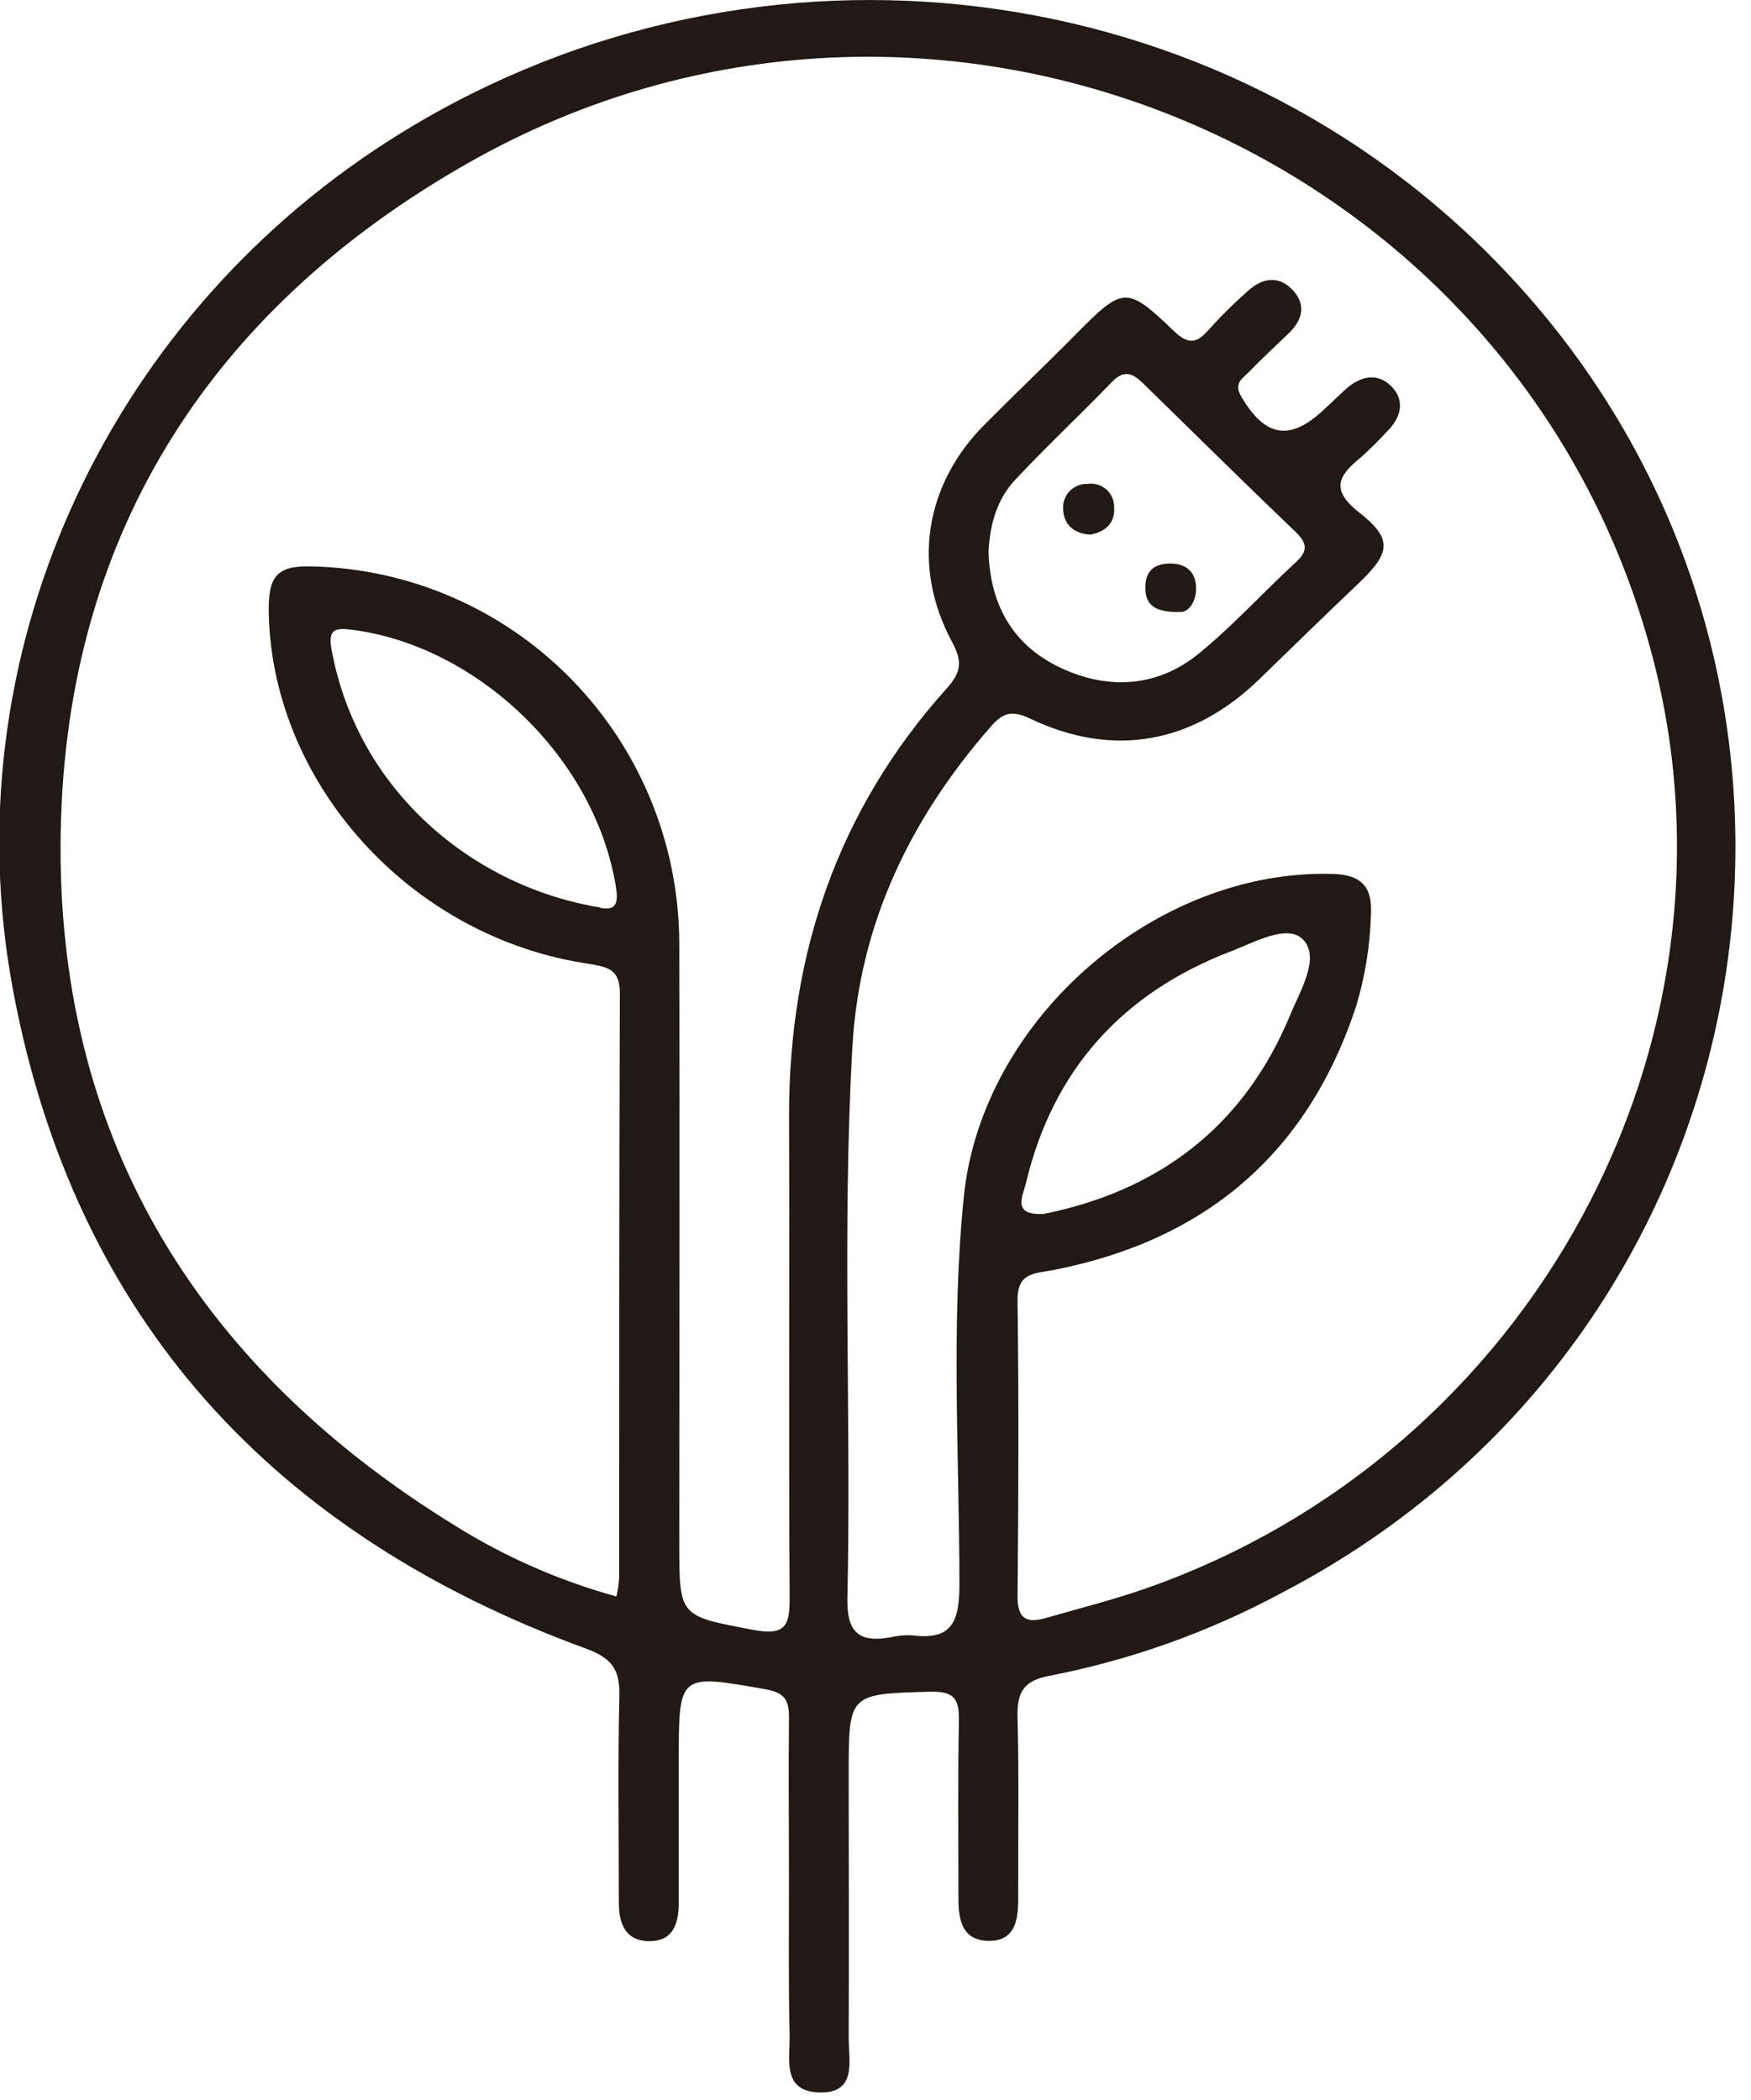 <?xml version="1.0" encoding="UTF-8"?> <svg xmlns="http://www.w3.org/2000/svg" width="236" height="283" viewBox="0 0 236 283" fill="none"><g clip-path="url(#clip0_1256_4620)"><path d="M106.339 253.882C106.339 246.392 106.259 238.902 106.339 231.421C106.339 228.955 105.634 228.096 103.101 227.646C91.462 225.599 91.482 225.489 91.482 237.444C91.482 243.765 91.482 250.087 91.482 256.419C91.482 259.255 90.728 261.612 87.51 261.602C84.292 261.592 83.408 259.225 83.408 256.439C83.408 247.121 83.259 237.803 83.478 228.475C83.557 224.9 82.366 223.422 78.939 222.163C37.001 206.823 10.009 177.83 1.726 133.278C-6.556 88.725 13.902 43.664 52.275 19.045C99.616 -11.335 161.952 -4.804 201.021 34.625C254.846 88.955 240.625 179.369 172.717 214.683C162.946 219.942 152.444 223.696 141.564 225.819C137.939 226.478 137.055 228.036 137.145 231.451C137.353 239.601 137.204 247.75 137.234 255.91C137.234 258.786 136.807 261.592 133.262 261.562C129.716 261.533 129.18 258.796 129.18 255.88C129.18 247.89 129.091 239.9 129.24 231.911C129.299 228.965 128.614 227.916 125.387 227.986C114.383 228.305 114.383 228.166 114.383 239.201C114.383 251.016 114.443 262.831 114.383 274.636C114.383 277.722 115.575 282.186 110.341 281.996C105.376 281.806 106.478 277.472 106.428 274.326C106.259 267.525 106.339 260.664 106.339 253.882ZM83.081 215.152C83.254 214.369 83.377 213.575 83.448 212.775C83.448 186.489 83.448 160.193 83.547 133.877C83.547 130.551 81.859 130.322 79.307 129.882C55.522 126.377 36.852 105.863 36.226 82.893C36.077 77.63 37.289 76.232 41.897 76.331C55.117 76.592 67.712 82.042 76.99 91.516C86.269 100.991 91.495 113.738 91.552 127.036C91.621 154.001 91.552 180.966 91.552 207.932C91.552 217.989 91.552 217.759 101.592 219.667C105.952 220.495 106.458 218.967 106.428 215.202C106.289 193.57 106.428 171.928 106.349 150.286C106.349 128.474 112.933 109.119 127.561 92.82C129.548 90.623 129.766 89.185 128.316 86.508C122.864 76.381 124.642 65.336 132.686 57.236C136.777 53.111 140.988 49.117 145.07 44.982C151.356 38.63 151.862 38.5 158.149 44.552C160.075 46.41 161.237 46.38 162.906 44.443C164.568 42.591 166.339 40.84 168.209 39.199C170.195 37.382 172.449 37.102 174.336 39.199C176.084 41.197 175.488 43.194 173.691 44.922C171.893 46.65 170.066 48.337 168.338 50.125C167.504 50.994 166.233 51.613 167.275 53.411C170.483 58.894 173.82 59.523 178.398 55.239C179.391 54.34 180.315 53.411 181.298 52.522C183.234 50.744 185.558 50.115 187.495 52.033C189.431 53.95 188.855 56.277 186.929 58.165C185.81 59.39 184.63 60.556 183.393 61.66C180.414 64.087 179.252 65.965 183.175 69.051C187.783 72.656 187.405 74.534 183.085 78.638C178.765 82.743 174.237 87.157 169.818 91.452C160.88 100.181 150.115 102.208 138.883 96.865C136.43 95.696 135.228 95.986 133.52 97.944C122.695 110.318 115.833 124.519 114.889 141.028C113.479 165.786 114.741 190.594 114.214 215.382C114.115 220.036 115.803 221.374 119.934 220.675C120.908 220.433 121.912 220.335 122.914 220.386C128.207 221.085 129.309 218.658 129.309 213.644C129.309 196.187 128.137 178.689 129.905 161.272C132.338 137.303 155.825 117.049 179.659 117.778C183.552 117.898 184.992 119.556 184.774 123.321C184.651 127.479 183.983 131.603 182.787 135.585C176.213 155.559 162.359 167.184 141.981 171.159C139.548 171.638 137.095 171.419 137.145 175.234C137.314 188.547 137.274 201.859 137.145 215.182C137.145 218.528 138.724 218.708 141.117 218.009C145.566 216.73 150.055 215.602 154.425 214.074C206.383 195.887 236.355 140.698 222.75 88.586C204.784 19.914 125.446 -13.463 63.09 21.972C27.805 42.016 8.301 73.086 8.162 113.963C8.022 154.221 27.288 184.652 61.312 205.595C68.071 209.821 75.404 213.04 83.081 215.152ZM133.232 74.334C133.45 81.684 136.638 87.068 143.044 90.044C149.449 93.02 156.073 92.62 161.684 87.996C166.272 84.221 170.304 79.777 174.684 75.742C176.322 74.234 176.163 73.215 174.684 71.747C167.732 65.096 160.919 58.355 154.047 51.643C152.726 50.355 151.525 49.756 149.896 51.444C145.646 55.858 141.157 60.042 136.986 64.497C134.334 67.203 133.421 70.769 133.232 74.294V74.334ZM140.482 163.639C156.053 160.543 167.643 151.934 173.919 136.724C175.26 133.468 177.961 129.093 175.647 126.647C173.552 124.439 169.093 126.986 165.915 128.205C151.306 133.797 141.862 144.184 138.247 159.574C137.89 161.062 136.36 163.789 140.482 163.599V163.639ZM80.896 122.342C83.518 122.881 83.299 121.074 82.882 118.767C79.793 101.868 64.291 87.088 47.568 84.89C45.194 84.571 44.181 84.751 44.678 87.497C48.203 106.802 64.023 119.576 80.936 122.302L80.896 122.342Z" fill="#211915"></path><path d="M146.977 72.047C144.822 71.947 143.422 70.769 143.303 68.761C143.249 68.305 143.295 67.842 143.437 67.405C143.578 66.968 143.812 66.567 144.123 66.23C144.434 65.893 144.813 65.628 145.236 65.453C145.658 65.278 146.114 65.197 146.57 65.216C147.022 65.145 147.484 65.176 147.923 65.305C148.362 65.433 148.767 65.658 149.11 65.962C149.453 66.266 149.725 66.642 149.908 67.064C150.09 67.485 150.178 67.942 150.165 68.402C150.304 70.499 148.964 71.677 146.977 72.047Z" fill="#211915"></path><path d="M159.19 82.474C155.953 82.563 154.473 81.724 154.374 79.477C154.275 77.23 155.278 76.032 157.502 75.952C159.727 75.872 161.057 76.951 161.196 78.948C161.335 80.945 160.273 82.454 159.19 82.474Z" fill="#211915"></path></g><defs><clipPath id="clip0_1256_4620"><rect width="235.53" height="282.38" fill="white"></rect></clipPath></defs></svg> 